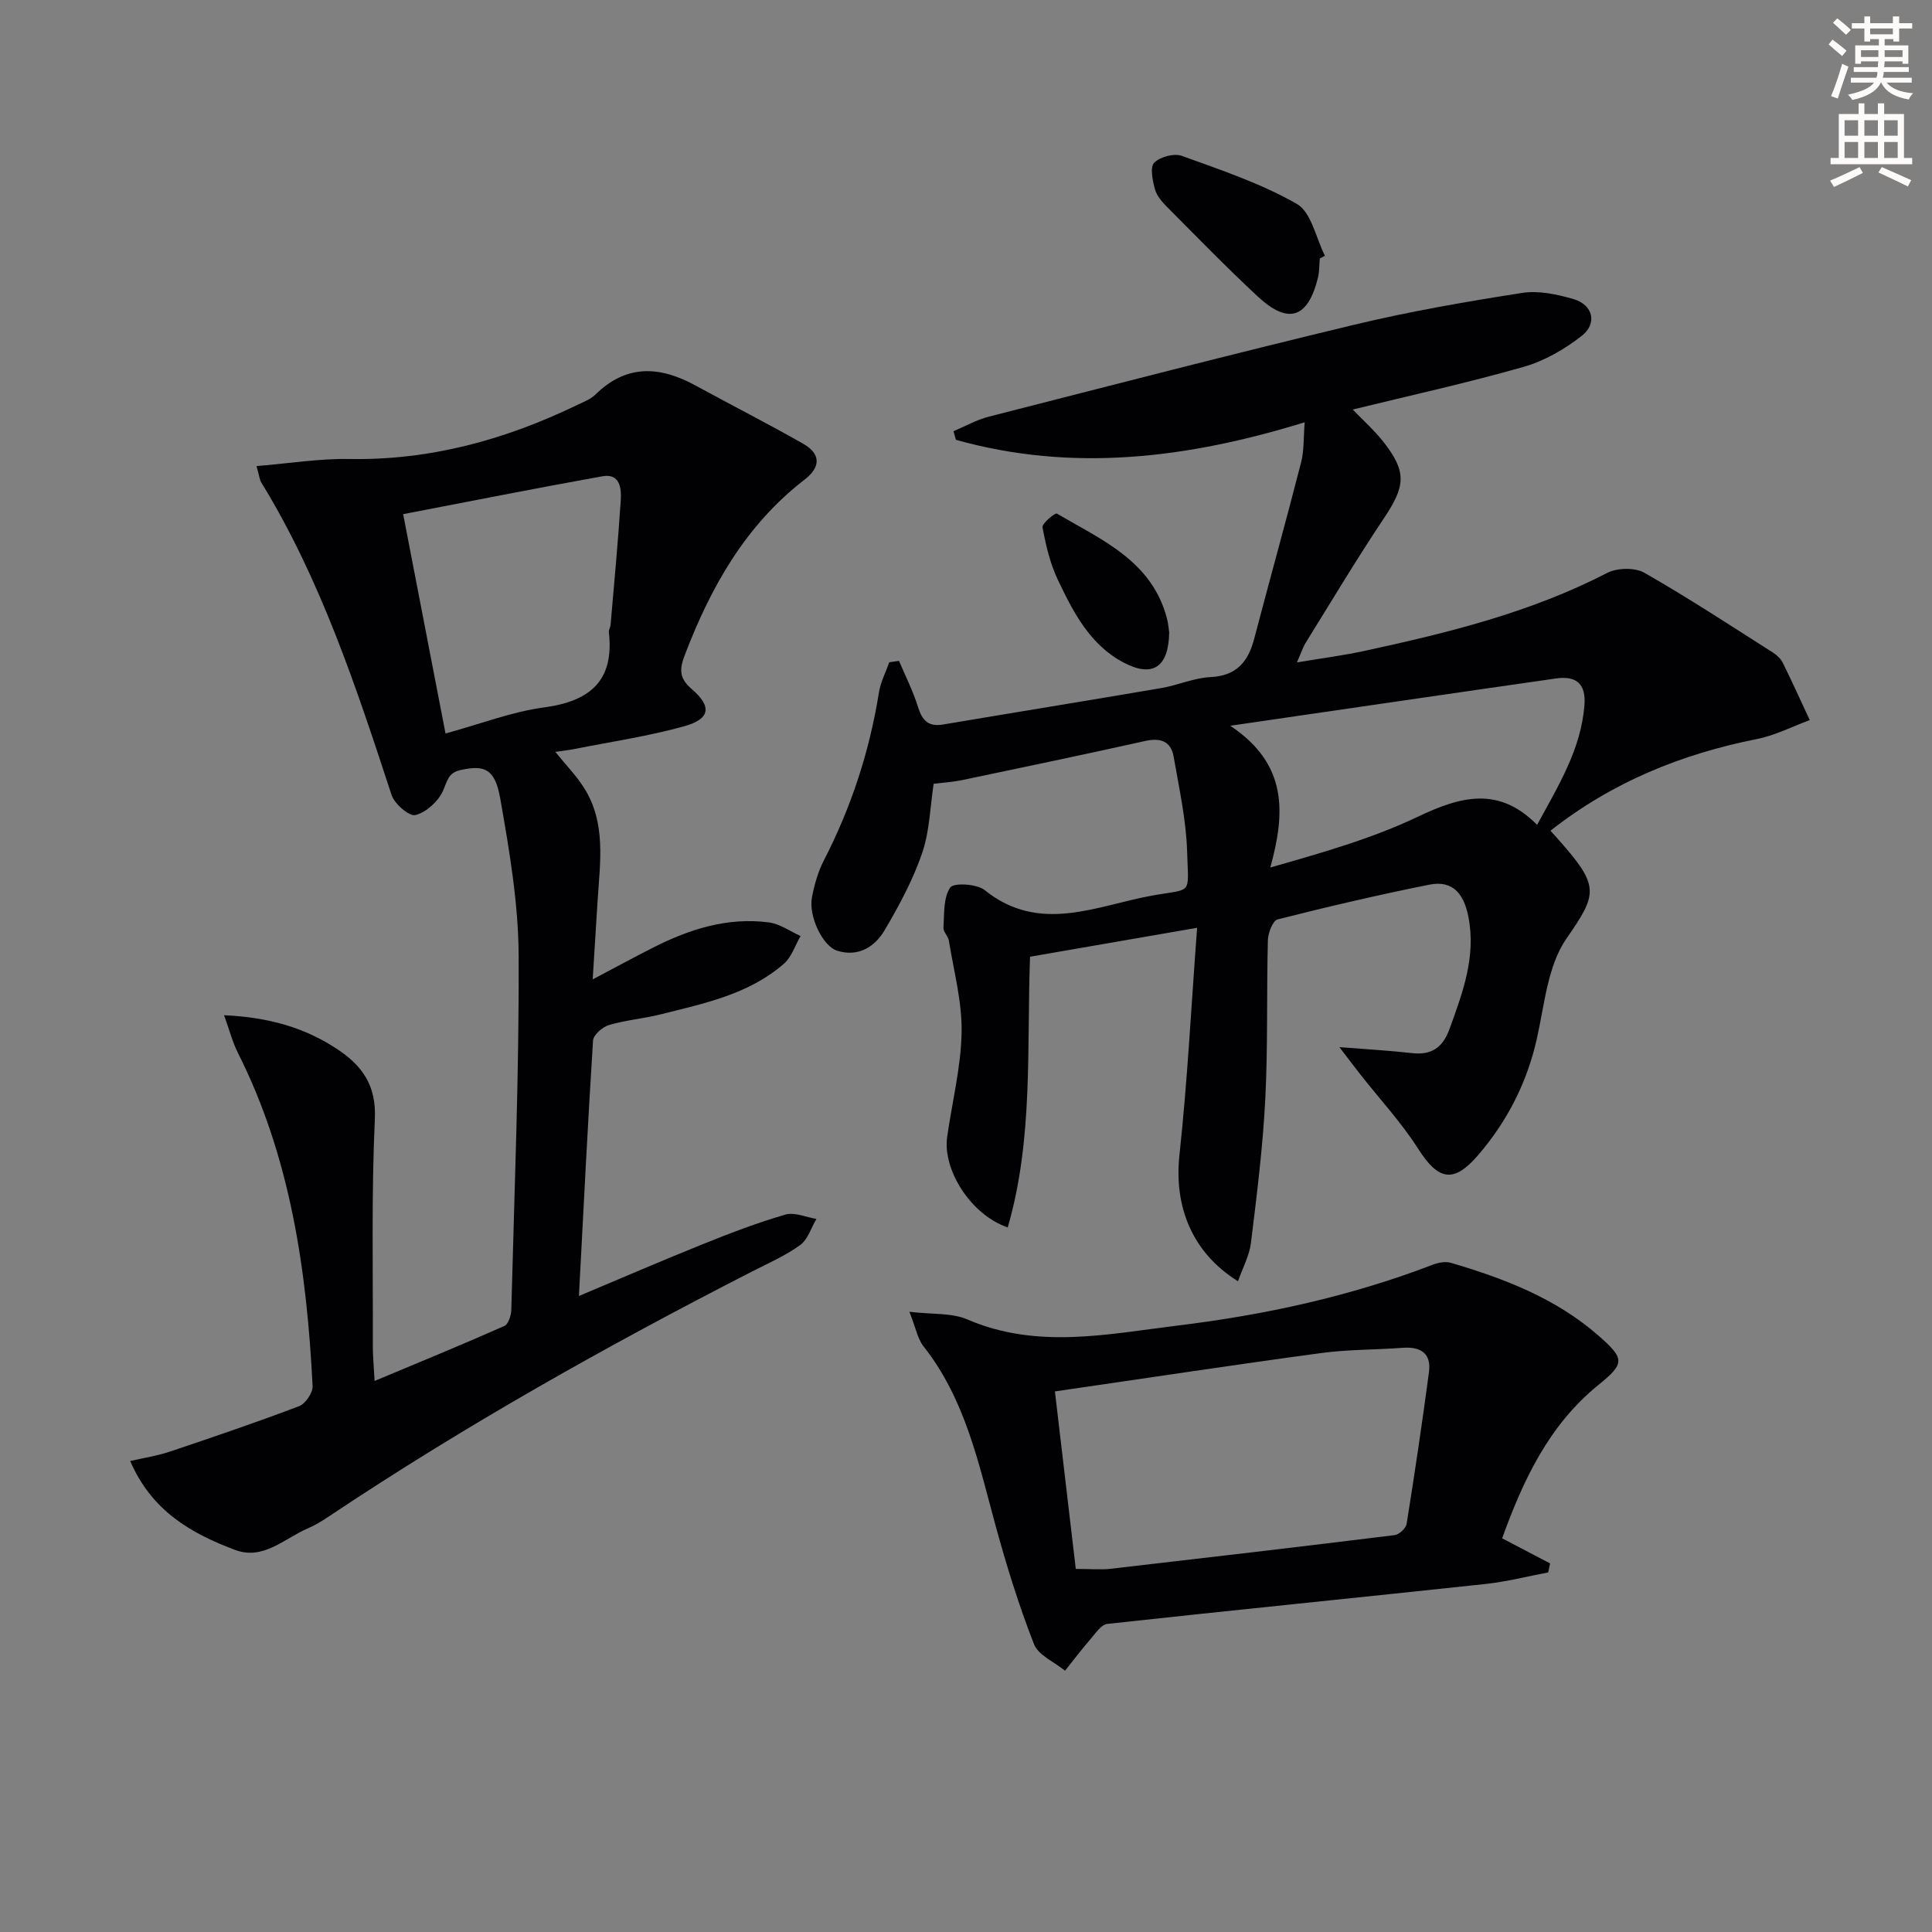 <svg enable-background="new 0 0 400 400" viewBox="0 0 400 400" xmlns="http://www.w3.org/2000/svg"><rect x="0" y="0" width="400" height="400" fill="#808080" stroke="none"/><path d="m378.6 9.2.8-1c.9.7 1.9 1.4 2.9 2.3l-.9 1.1c-1.1-.9-2-1.7-2.8-2.4zm.5 10.7c.9-2.1 1.6-4.3 2.3-6.7.4.2.8.4 1.3.6-.7 2.1-1.5 4.3-2.2 6.6zm.4-15.2.9-.9c1 .8 2 1.6 2.8 2.4l-1 1c-1-.9-1.9-1.8-2.7-2.5zm12.5-1.3h1.2v1.4h2.7v1.1h-2.7v2.7h-1.2v-.5h-1.8v1.3h4.9v3.8h-1.2v-.5h-3.7c0 .4-.1.9-.1 1.2h5.1v1h-5.2c0 .5-.1.9-.2 1.2h6v1h-5.2c1.1 1.3 2.9 2 5.5 2.2-.4.4-.7.8-.9 1.3-2.9-.5-4.8-1.6-5.7-3.5h-.1c-.8 1.7-2.7 2.9-5.9 3.6-.2-.4-.6-.8-.9-1.1 2.8-.6 4.6-1.4 5.4-2.5h-4.8v-1h5.3c.1-.3.2-.7.2-1.2h-4.9v-1h5c0-.4 0-.8.1-1.2h-3.6v.5h-1.2v-3.8h4.9v-1.3h-1.8v.5h-1.2v-2.7h-2.6v-1.1h2.6v-1.4h1.2v1.4h4.7v-1.4zm-6.7 8.4h3.6c0-.4 0-.9 0-1.4h-3.6zm1.9-4.7h4.7v-1.2h-4.7zm6.7 3.3h-3.7v1.4h3.7z" fill="#fcfbfa"/><path d="m384.7 21.4h1.3v2.2h2.8v-2.2h1.3v2.2h4.1v9.1h1.7v1.3h-16.9v-1.3h1.7v-9.1h4.1v-2.2zm.3 13.2.7 1.2c-1.8.9-3.8 1.9-6 2.9-.2-.4-.5-.8-.8-1.3 2.4-1 4.4-2 6.1-2.8zm-3.1-6.5h2.8v-3.2h-2.8zm0 4.6h2.8v-3.3h-2.8zm4.1-4.6h2.8v-3.2h-2.8zm0 4.6h2.8v-3.3h-2.8zm3.6 1.9c2.1.9 4.1 1.8 6.1 2.7l-.7 1.3c-2.2-1.1-4.2-2-6.1-2.9zm3.3-9.7h-2.8v3.2h2.8zm-2.8 7.8h2.8v-3.3h-2.8z" fill="#fcfbfa"/><g fill="#010103"><path d="m321.01 171.99c.86.97 1.31 1.46 1.75 1.95 8.49 9.59 7.98 11.1 1.56 20.38-3.89 5.61-4.54 13.6-6.11 20.64-2.04 9.17-6.17 17.22-12.21 24.23-5.11 5.93-8.25 5.12-12.37-1.33-3.47-5.44-7.92-10.24-11.93-15.34-1.18-1.5-2.32-3.02-4.39-5.72 5.93.47 10.45.71 14.94 1.23 4.11.48 6.45-1.1 7.87-5.02 2.72-7.53 5.52-14.93 3.89-23.23-.92-4.67-3.19-7.6-8.08-6.62-10.53 2.11-21 4.55-31.41 7.19-1 .25-1.98 2.8-2.02 4.3-.28 10.99.02 22.01-.54 32.98-.51 9.93-1.75 19.84-2.97 29.72-.33 2.65-1.72 5.18-2.68 7.92-9.57-5.96-13.26-15.55-12.12-26.11 1.66-15.33 2.43-30.75 3.66-47.07-12.37 2.14-23.36 4.05-34.59 5.99-.7 18.88.71 37.7-4.62 56.04-7.63-2.59-13.51-11.91-12.54-18.74 1.03-7.23 2.86-14.43 2.99-21.67.11-6.3-1.62-12.63-2.63-18.94-.15-.95-1.19-1.85-1.13-2.72.19-2.85-.04-6.17 1.4-8.29.71-1.04 5.51-.78 7.14.53 11.37 9.15 23.15 3.21 34.62 1.14 8.54-1.54 7.55.09 7.29-9.11-.19-6.56-1.66-13.1-2.78-19.61-.56-3.26-2.72-4.01-5.93-3.29-12.63 2.81-25.29 5.45-37.95 8.11-1.77.37-3.6.47-5.82.75-.72 4.68-.81 9.76-2.38 14.34-1.91 5.57-4.77 10.89-7.78 15.99-2.03 3.44-5.44 5.57-9.78 4.24-3.04-.93-6.01-7.19-5.25-11.08.5-2.58 1.23-5.23 2.42-7.55 5.69-11.03 9.49-22.63 11.45-34.88.34-2.14 1.41-4.16 2.14-6.23.67-.09 1.34-.18 2.01-.28 1.34 3.18 2.93 6.28 3.94 9.56.87 2.8 2.15 4.13 5.2 3.61 15.05-2.54 30.11-4.97 45.15-7.54 3.42-.58 6.75-2.1 10.16-2.27 5.42-.26 7.84-3.16 9.09-7.95 3.2-12.18 6.58-24.31 9.71-36.51.64-2.5.49-5.21.74-8.3-24.24 7.48-48.06 10.4-72.21 3.63-.17-.59-.33-1.18-.5-1.78 2.43-1.02 4.77-2.36 7.3-3.01 25.22-6.45 50.42-12.98 75.73-19.05 11.43-2.74 23.05-4.76 34.67-6.57 3.42-.54 7.25.28 10.66 1.27 4.03 1.17 5.01 5.04 1.71 7.62-3.55 2.78-7.77 5.21-12.08 6.43-11.73 3.34-23.67 5.96-35.33 8.82 2.04 2.13 4.51 4.32 6.5 6.88 4.73 6.09 4.36 9.04-.03 15.61-5.63 8.41-10.83 17.13-16.17 25.73-.6.96-.95 2.08-1.86 4.14 5.21-.88 9.67-1.45 14.05-2.4 17.24-3.74 34.31-7.93 50.16-16.12 2.09-1.08 5.76-1.17 7.74-.04 9.06 5.17 17.79 10.91 26.6 16.51.82.52 1.64 1.29 2.06 2.15 1.93 3.91 3.73 7.89 5.57 11.84-3.64 1.34-7.18 3.17-10.94 3.92-15.54 3.1-29.84 8.83-42.74 18.98zm-2.77-1.21c4.48-8.23 9.08-15.67 9.8-24.76.36-4.58-1.81-6.14-5.9-5.55-21.88 3.13-43.74 6.34-67.43 9.79 11.94 7.95 11.41 18.05 8.29 29.35 10.8-3.08 21.03-5.99 30.5-10.49 8.83-4.21 16.75-6.44 24.74 1.66z"/><path d="m119.86 268.32c9.1-3.82 17.43-7.43 25.85-10.81 5.55-2.23 11.16-4.38 16.89-6.04 1.9-.55 4.28.55 6.43.89-1.09 1.84-1.77 4.26-3.36 5.41-3.06 2.22-6.61 3.77-10 5.5-30.07 15.39-59.47 31.92-87.58 50.69-1.38.92-2.81 1.82-4.33 2.46-4.87 2.07-9.22 6.68-15.1 4.47-9.01-3.39-17.23-8-21.7-18.4 2.93-.68 5.63-1.08 8.18-1.94 8.97-3.01 17.94-6.06 26.79-9.42 1.31-.5 2.86-2.78 2.79-4.16-1.2-23.86-4.54-47.27-15.46-68.98-1.13-2.25-1.76-4.74-2.87-7.8 9.23.42 16.76 2.57 23.52 7.08 5.04 3.36 8.02 7.42 7.7 14.35-.72 15.63-.37 31.31-.42 46.97-.01 2.14.21 4.29.37 7.32 9.32-3.9 18.14-7.52 26.86-11.38.83-.37 1.41-2.18 1.44-3.34.63-24.45 1.63-48.9 1.52-73.35-.05-10.87-1.93-21.81-3.82-32.57-1.09-6.18-3.31-6.92-8.21-5.84-2.65.58-2.75 2.39-3.67 4.38-.99 2.15-3.45 4.38-5.67 4.94-1.28.32-4.33-2.31-4.94-4.16-7.31-22.29-14.62-44.55-26.99-64.73-.33-.54-.37-1.25-.97-3.36 6.66-.54 12.95-1.58 19.22-1.47 16.7.3 32.21-3.97 47.08-11.14 1.35-.65 2.86-1.21 3.89-2.22 6.44-6.33 13.36-5.87 20.71-1.85 7.41 4.05 14.95 7.88 22.29 12.06 3.62 2.07 3.7 4.78.27 7.43-12.16 9.38-19.36 22.12-24.74 36.17-1.15 2.99-1.33 4.85 1.4 7.2 4.21 3.61 3.8 6.18-1.52 7.67-7.48 2.09-15.23 3.22-22.87 4.74-1.11.22-2.25.34-3.87.58 2.19 2.7 4.33 4.9 5.94 7.43 4.61 7.28 3.33 15.37 2.82 23.33-.33 5.13-.64 10.26-1.02 16.34 4.7-2.48 8.58-4.59 12.51-6.58 7.54-3.83 15.44-6.34 23.99-5.21 2.26.3 4.37 1.84 6.54 2.81-1.12 1.93-1.84 4.32-3.43 5.72-7.27 6.36-16.52 8.23-25.53 10.5-3.54.89-7.24 1.18-10.73 2.22-1.34.4-3.2 2.04-3.28 3.21-1.1 17.37-1.96 34.77-2.92 52.88zm-27.62-116.46c7.24-1.98 13.7-4.49 20.37-5.39 9.6-1.29 14.59-5.54 13.45-15.61-.05-.46.3-.96.35-1.45.74-8.6 1.55-17.2 2.11-25.81.16-2.46-.13-5.65-3.8-4.99-13.65 2.44-27.25 5.16-41.25 7.84 2.96 15.29 5.81 30.08 8.77 45.41z"/><path d="m188.28 271.59c4.75.57 8.75.19 11.98 1.58 14.49 6.25 29.14 3.03 43.72 1.25 17.99-2.19 35.65-6.05 52.64-12.57 1.15-.44 2.64-.73 3.76-.4 11.06 3.26 21.73 7.33 30.59 15.1 5.43 4.76 5.49 5.71-.04 10.19-10.36 8.4-15.63 19.89-19.93 31.75 3.58 1.87 6.75 3.54 9.93 5.2-.13.62-.26 1.24-.39 1.86-4.33.82-8.63 1.93-13 2.4-26.09 2.8-52.2 5.41-78.29 8.26-1.25.14-2.41 1.93-3.43 3.1-1.85 2.13-3.55 4.38-5.32 6.59-2.21-1.81-5.52-3.19-6.43-5.51-3.13-8.01-5.69-16.27-7.96-24.57-3.53-12.96-6.28-26.16-14.91-37.08-1.23-1.57-1.6-3.84-2.92-7.15zm34.45 53.24c3.22 0 5.24.2 7.2-.03 19.61-2.26 39.22-4.55 58.81-6.97.94-.12 2.34-1.42 2.49-2.34 1.67-10.45 3.23-20.92 4.62-31.4.52-3.92-1.73-5.32-5.46-5.04-5.63.42-11.32.33-16.91 1.09-18.04 2.44-36.04 5.18-55.07 7.94 1.5 12.68 2.9 24.61 4.32 36.75z"/><path d="m273.25 53.51c-.12 1.32-.07 2.69-.38 3.97-2.07 8.42-6.13 9.79-12.46 3.91-6.45-6-12.6-12.33-18.82-18.58-1.03-1.04-2.12-2.31-2.48-3.66-.48-1.78-1.05-4.52-.15-5.45 1.19-1.23 4.11-2.01 5.72-1.43 8.1 2.93 16.4 5.7 23.82 9.95 3 1.72 3.94 7.04 5.81 10.73-.36.18-.71.37-1.06.56z"/><path d="m242.07 130.93c-.12 7.26-3.45 9.36-9.35 6.29-7.04-3.66-10.49-10.44-13.7-17.17-1.61-3.38-2.49-7.17-3.18-10.87-.15-.78 2.6-3.06 2.96-2.85 9.33 5.46 19.79 9.85 22.84 21.86.27 1.11.36 2.28.43 2.74z"/></g></svg>

